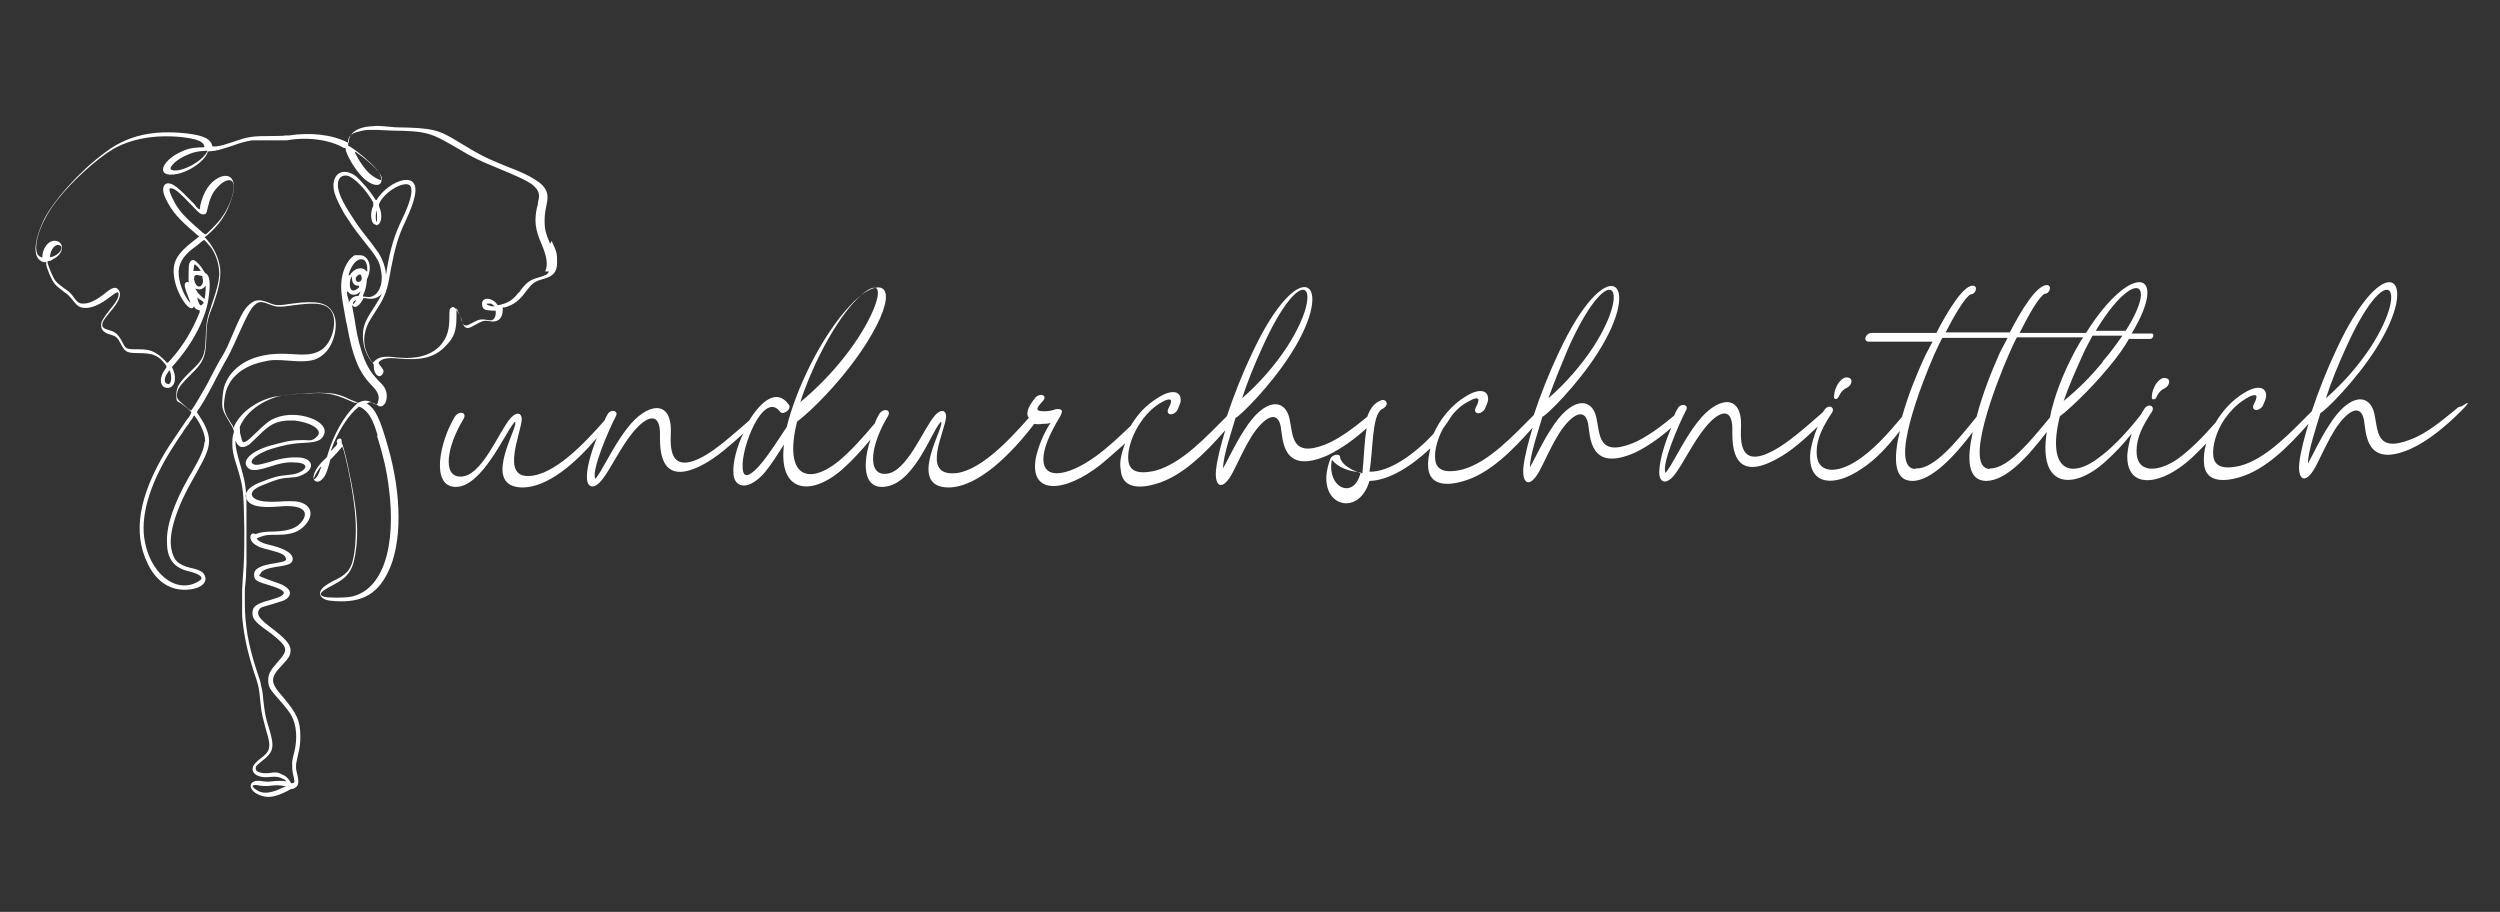 <?xml version="1.0" encoding="UTF-8"?>
<svg id="Ebene_1" data-name="Ebene 1" xmlns="http://www.w3.org/2000/svg" version="1.1" viewBox="0 0 459.5 167.6">
  <rect x="0" y="0" width="459.5" height="167.6" fill="#333333" stroke="none"/>
  <g>
    <path d="M337.9,73c.2-.4.5-1.1,1.3-1.6,0,0,1-.3,1.1-1.3,0-.6-.5-.8-1.2-.7-.8.3-1.4,1.2-1.7,2-.2.5-.3,1.1-.3,1.6s.6.4.8,0Z" fill="#fff" stroke-width="0"/>
    <path d="M395.5,73.1c0,.4.6.4.8,0,.2-.4.5-1.1,1.3-1.6,0,0,1-.3,1.1-1.3,0-.6-.5-.8-1.2-.7-.8.3-1.4,1.2-1.7,2-.2.5-.3,1.1-.3,1.6Z" fill="#fff" stroke-width="0"/>
    <path d="M451.9,74.8c-2.7,2.2-5.8,4.9-8.9,6-6.4,2.5-5.9-1.8-6.6-4.8-.8-3.6-4.5-4-8.4,2.3-1.5,2.3-2.8,5.1-3.8,6.9,0-2.3,1.6-6.9,2.3-9.3.7-.2,6.4-5.8,10.2-11.8,8.6-13.5,1.6-18.9-7.2,0-1.8,3.8-3.3,7.6-4.6,11.5-3.7,3.7-8.3,8.7-13.1,10-3.4.8-4.8,0-5-1.8-.2-1.7.5-4.5,2.1-6.8.4-.5.8-1.1,1.3-1.6h0c.7-.8,1.7-1.6,2.7-2.2.8-.5,2.1-1,1.8,0,0,.2-.2.6-.4,1-.7,1.3.8,1.6,1.6.4.2-.5.5-1.1.6-1.6.2-1.8-1.4-2.4-4-.8-2.2,1.3-4,3.3-5.3,5.5-2.2,2.5-4.8,5.2-7.3,6.9-3.6,2.3-7.3,2.3-7.2-1.8,0-2.4,1.2-4.7,2.8-7.1.7-1.1-.7-1.7-1.4-.5-.2.3-.4.6-.6,1-2.1,2.7-4.8,5.7-7.3,7.6-5.6,4.5-10.1,2.8-7.6-7.3.7-.4,5.1-4.3,8.9-8.9,1.6-1.9,2.9-3.7,3.8-5.3h3.9c.6,0,.8-1,.3-1h-3.7c7.1-11.8-.1-13.3-8.4-.1h-12.2c1.6-3.2,3.5-6.6,4.6-7.2,1,0,1.4-1.6.4-1.6-1.9,0-4.8,4.8-6.8,8.7h-11.8c0-.1,0,0,0,0,1.6-3.1,3.5-6.4,4.6-7,1,0,1.4-1.6.4-1.6-1.8,0-4.7,4.8-6.7,8.7h-11.8c-1.2-.1-1.8,1.6-.6,1.6h11.7c-.6,1.2-1.2,2.2-1.5,2.9-1.3,2.8-3,6.9-4.1,10.9-2.5,3-5.4,6.3-8.5,8.2-3.6,2.3-7.3,2.3-7.2-1.8,0-2.4,1.2-4.7,2.8-7.1.7-1.1-.7-1.7-1.4-.5-.1.1-.2.3-.3.4-3.3,2.9-6.5,5.7-9.2,7.1-6.1,3.2-5.9-1.8-5.8-4.5.2-6.3-4.5-5.4-8-.8-2.7,3.4-4.8,8.3-5.9,9.3-.7-1.6,2.4-8.8,3.8-11.5.6-1.1-1.1-1.4-1.6-.2-.2.3-.4.7-.6,1.2-2.4,2-5.2,4.1-7.7,5.1-6.4,2.5-5.9-1.8-6.6-4.8-.8-3.6-4.5-4-8.4,2.3-1.5,2.3-2.8,5.1-3.8,6.9,0-2.3,1.6-6.9,2.3-9.3.7-.2,6.4-5.8,10.2-11.8,8.6-13.5,1.6-18.9-7.2,0-1.8,3.8-3.3,7.6-4.6,11.5-3.7,3.7-8.3,8.7-13.1,10-3.4.8-4.8,0-5-1.8-.2-1.5.3-3.6,1.4-5.7.6-.8,1.2-1.7,1.7-2.5.8-1,1.8-1.9,3-2.5.8-.5,2.1-1,1.8,0,0,.2-.2.6-.4,1-.7,1.3.8,1.6,1.6.4.2-.5.5-1.1.6-1.6.2-1.8-1.4-2.4-4-.8-2.7,1.6-4.8,4.2-6,6.9-3.4,3.7-8.1,7.1-11.8,7,.7-3.8.4-10.4,2.3-11.5,1.6-.8.7-2-.2-1.6-1.3.5-2,1.6-2.5,3-2.4,2-5.2,4.1-7.7,5.1-6.4,2.5-5.9-1.8-6.6-4.8-.8-3.6-4.5-4-8.4,2.3-1.5,2.3-2.8,5.1-3.8,6.9,0-2.3,1.6-6.9,2.3-9.3.7-.2,6.4-5.8,10.2-11.8,8.6-13.5,1.6-18.9-7.2,0-1.8,3.8-3.3,7.6-4.6,11.5-3.7,3.7-8.3,8.7-13.1,10-3.4.8-4.8,0-5-1.8-.4-2.9,2-8.4,6-10.7.8-.5,2.1-1,1.8,0,0,.2-.2.6-.4,1-.7,1.3.8,1.6,1.6.4.2-.5.5-1.1.6-1.6.2-1.8-1.4-2.4-4-.8s-3.9,3.2-5.2,5.3c-2,1.9-4.1,3.9-6.3,5.5-5.3,3.9-10.6,4.8-9.6-.6.3-1.7,1.3-3.9,2.8-6.4.8-1.3.6-1.7-.6-1.6-.5.2-1.3.4-2.1.4-1.8,0-1.6-.5-.4-1.8,1.1-1.1-.4-1.7-1.3-.7-1.4,1.7-1.8,3-1.2,3.7-3.6,4.1-9.4,10.3-14.1,10.2-5.5,0-1.3-7.7-1.1-10.4,0-1.3-1-1.4-2-.3-2.2,2.4-5.3,10.9-9.3,10.8-3.3,0-2.5-5.5.6-10.6.7-1.2-.8-1.6-1.6-.4-.3.5-.6,1.1-.8,1.7-2,2.4-4.5,5.2-6.7,7-5.6,4.5-10.1,2.8-7.6-7.3,3.6-2.7,11.8-11.2,15.3-19.1,3.1-7.2-1.4-6.8-5.5-2.3-5.4,5.7-10.1,15.7-11.7,22.4-.6.8-3.2,5.1-5.2,7.3-1.7,1.8-2.8,2.2-2.9.2-.3-3.9,3.9-14.3,6.9-10.3.5.7,2.2-.5,1.6-1.3-2.2-3.1-5.1-.7-7.3,2.9-3.1,2.7-6,5.3-8.6,6.7-6.1,3.2-5.9-1.8-5.8-4.5.2-6.3-4.5-5.4-8-.8-2.7,3.4-4.8,8.3-5.9,9.3-.7-1.6,2.4-8.8,3.8-11.5.6-1.1-1.1-1.4-1.6-.2-.2.3-.3.6-.5,1-3.6,4.1-9.3,10.2-14.1,10.2s-1.3-7.7-1.1-10.4c0-1.3-1-1.4-2-.3-2.2,2.4-5.3,10.9-9.3,10.8-3.3,0-2.5-5.5.6-10.6.7-1.2-.8-1.6-1.6-.4-2.8,4.6-4.5,12.9.2,12.9s8.9-9.6,10.6-11.7c.2-.3.4-.4.3.2-.4,2.2-5.8,11.5,1.3,11.6,4.7,0,9.8-4.5,13.7-9.1-1.2,3-2,6-1.8,7.7.2,1.5,1.4,1.8,2.9-.2,1.4-1.8,3.3-5.8,5.5-8.5,2.7-3.3,5.2-3.9,5,.8,0,2.8.2,9.3,8.1,5,2.4-1.3,4.9-3.5,7.2-5.6-1.2,2.5-1.9,5.3-1.8,7.1,0,2.9,2.7,3.6,5.8,0,1.3-1.6,2.4-3.4,3.5-5.1-1.1,8.7,4.8,9.8,10.8,4.5,1.8-1.6,3.5-3.5,5.1-5.4-1.4,4.2-1.4,8.7,2.1,8.7,5.6,0,8.9-9.6,10.6-11.7.2-.3.4-.4.3.2-.4,2.2-5.8,11.5,1.3,11.6,5.5,0,11.7-6.3,15.8-11.7.4.1,1,.1,1.6,0,.5,0,1,0,1.4-.2-1.3,2-2.2,4.2-2.7,6.4-1.3,6.9,5.2,6.6,11.9,1.3,1.6-1.3,3.1-2.7,4.5-3.9-.7,1.8-1.1,3.5-.8,4.9.2,3.1,3,3.6,6.6,2.5,4.7-1.4,8.8-5.5,12.6-9.8-.7,2.3-1.5,5.3-1.7,7.3-.3,3.2,1.3,4.1,3.3,0,1.1-2.2,2-4.2,3.3-6.3,2.3-3.5,4.7-4.8,5.3-1.7.4,2.3.2,9,8.6,5.3,2.5-1.2,5-3,7.2-5-.5,2.7-.5,5.8-.8,8.3-1.5-.3-3.9-1.5-4.1-3,0-.7-1.5-.5-1.8.4-3.2,8.5,5.2,11.1,7.2,4,3.7-.1,7.8-2.8,11.2-6-.3,1.3-.5,2.5-.4,3.5.2,3.1,3,3.6,6.6,2.5,4.7-1.4,8.8-5.5,12.6-9.8-.7,2.3-1.5,5.3-1.7,7.3-.3,3.2,1.3,4.1,3.3,0,1.1-2.2,2-4.2,3.3-6.3,2.3-3.5,4.7-4.8,5.3-1.7.4,2.3.2,9,8.6,5.3,2.3-1.1,4.7-2.8,6.7-4.6-1.4,3.2-2.4,6.8-2.2,8.7.2,1.5,1.4,1.8,2.9-.2,1.4-1.8,3.3-5.8,5.5-8.5,2.7-3.3,5.2-3.9,5,.8,0,2.8.2,9.3,8.1,5,2.7-1.4,5.3-3.8,7.6-6-.7,1.7-1.3,3.6-1.4,5.3-.2,5.6,4.6,5.8,9.4,2.5,2.7-1.7,5-4.3,7.1-7-1.2,5-1.2,9.2,2.3,9.2s7.8-4.6,11.1-9c-1.1,4.9-1,8.9,2.4,9,3.8,0,7.8-4.6,11.2-9-1.6,10.2,4.7,10.8,10.6,5.6,1.8-1.6,3.5-3.4,5-5.3-.4,1.3-.7,2.7-.8,3.9-.2,5.6,4.6,5.8,9.4,2.5,1.8-1.2,3.5-2.9,5.1-4.6-.4,1.4-.5,2.7-.4,3.7.2,3.1,3,3.6,6.6,2.5,4.7-1.4,8.8-5.5,12.6-9.8-.7,2.3-1.5,5.3-1.7,7.3-.3,3.2,1.3,4.1,3.3,0,1.1-2.2,2-4.2,3.3-6.3,2.3-3.5,4.7-4.8,5.3-1.7.4,2.3.2,9,8.6,5.3,3.3-1.5,6.6-4.3,9.3-7s0-.8-.5-.4l.6-.4ZM431.1,64.1c7.5-16.8,12-11.8,4.7-.4-2.3,3.5-5.1,6.7-8.3,9.5,1-3.1,2.2-6,3.6-9.1ZM288.2,64.1c7.5-16.8,12-11.8,4.7-.4-2.3,3.5-5.1,6.7-8.3,9.5,1.1-3.1,2.3-6,3.6-9.1ZM231.9,64.1c7.5-16.8,12-11.8,4.7-.4-2.3,3.5-5.1,6.7-8.3,9.5,1-3.1,2.2-6,3.6-9.1h0ZM157.1,55.4c3.3-3.5,5.6-3.7,3.4,1.6-2.2,5.2-7.3,11.9-13.4,16.9,1.7-5.4,5.6-13.7,9.9-18.4h.1ZM244.8,84.5c1.1,1.4,3.2,2.2,5.3,2.3-1.2,5.2-6.3,2.9-5.3-2.3ZM386.5,66.5c-2.2,2.7-4.6,5.1-7.2,7.2,1-2.9,2.3-5.8,3.7-8.9.5-1.1,1.1-2.1,1.6-3.1h5.5c-1,1.4-2.1,3-3.6,4.7h0ZM390.7,60.8h-5.5c6.8-11.3,11.6-9.6,5.5,0ZM352,86.2c-4.9-.2,1.3-16,3.5-21,.3-.6.8-1.8,1.5-3.1h12c-.6,1.2-1.2,2.2-1.5,2.9-1.3,2.9-3.1,7.3-4.2,11.6-3.7,4.6-7.8,9.6-11.1,9.5h-.1ZM365.7,86.2c-4.9-.2,1.3-16,3.5-21,.3-.6.8-1.9,1.5-3.2h12.2c-.5.7-1,1.6-1.5,2.5-1.8,3.4-3.3,6.9-4.2,10.4-.2.6-.3,1.3-.4,1.8-3.7,4.5-7.7,9.4-11,9.4Z" fill="#fff" stroke-width="0"/>
  </g>
  <path d="M101.1,44.8c-.8-1.9-1-2.7-1-4,0-1,0-1.5.4-3.4.5-2.3-.4-3.5-3.2-5-1-.5-1.5-.8-4.4-1.9-3.9-1.6-4.8-2.1-8.6-4.4-3.7-2.3-4.8-2.6-11.6-2.7-3.2-.3-3.3-.3-4.2-.2-2.9.1-4.4,1.3-4.4,3h0c0,.1-.2,0-.2,0-2.9-1.5-6.9-1.9-10.8-1.3h-.7c0,.1-2.4.1-2.4.1-3.6,0-4.4.1-7.2,1.1-1.3.4-2.1.7-3,.8q-.8.1-.8-.1c-.3-1.5-2.2-2.1-6-2.4-5.8-.4-10,.8-13.8,3.7-4.8,3.6-9.2,8.6-11.1,12.2-2.1,4.5-2.1,7.4,0,7.9h.4v.4c.1.8,1,2.9,1.5,3.5.3.4.8.8,1.7,1.5.9.6,1,.8,1.7,1.6.8,1.1,1.3,1.4,2.4,1.4s2.6-.6,4.4-2c1.3-1,1.6-1.1,1.6-.5s-.4,1.4-1.6,2.8c-1.3,1.7-1.7,2.3-1.6,3,0,.8.6,1.3,1.7,1.6,1,.3,1.3.5,1.9,1.7.5,1,.8,1.3,1.3,1.5.4.1.5.2,2,.2,2.7,0,3.7.5,4.9,2.1q.4.4,0,.8c-1.3,1.7-1,3.5.4,3.5s1.8-2,.8-3.8c0,0,.2-.3.5-.6,3.5-4,5.9-8.7,6.3-12.6.3-2.5.1-3.6-.5-4-.1,0-.2-.1-.4-.4-.4-.8-1.2-1.7-1.7-2s-1,.1-1.1,1c0,.4-.1,2.6,0,2.9h0c0,.1-.1.1-.1.1-.1-.1-.3-.1-.4,0-.4.3-.4.7.6,3.2.3.7.2.7-.3,0-1.2-1.7-1.9-4.3-1.6-5.8.2-1.2,1-2.4,2.4-3.5.6-.4,2.1-1.7,2.2-1.7.1,0,.8.8,1.3,1.4,1,1.5,1.5,3.2,1.5,5-.1,1.4-.4,2.6-1.4,5.5-.9,2.7-1,3.2-1.1,6.1-.1,3.1-.4,3.9-2.4,5.8-2.5,2.4-3,3.2-3,4.7s.2,1,1.2,1.8c.7.5,1.3,1,1.5,1.3h.1c0,.1-.2.5-.2.5-.1.2-.4.7-.7,1-1,1.5-3,4.4-3.8,5.7-5,8.3-6.1,15-3.4,20.6,1.5,3.2,3.9,4.9,6.8,4.9s4.4-1.3,3.7-2.7c-.3-.6-1-1-2.5-1.3-2.4-.6-3.2-1.4-3.6-3.5-.6-2.8,1-7.7,4-12.9.5-.9.7-1.2,1-1.8,2.1-3.7,2.4-5.2,1.3-7.7-.4-.9-1-1.8-1.4-2.4-.1-.1-.1-.2-.2-.3,0,0,.1-.4.4-.7.9-1.3,2.4-4.1,3.2-5.7.5-1,1-1.8,1.4-2.6.9-1.5,1.5-2.8,2.4-4.8,2.1-4.7,2.7-5.7,3.7-6.3.6-.3,1-.2,2.1.2,1.5.6,1.9.6,4.6.2,3.9-.5,5.5-.4,6.6.7,1.6,1.6.7,6-1.5,7.5-1.3.8-2.5,1-5.2.8-3.1-.2-4.9,0-6.9.6-3.1,1-5.3,3.2-5.9,5.8-.2,1-.4,3.2-.1,3.8.1.5.6,1.3,1,2,.8,1.3,1,1.7,1,2.1-.2.6-.3,1-.3,2.1s.1,2,.9,4.4c1.1,3.6,1.2,4.3,1.3,11.4,0,4.6,0,5.5-.3,9.3,0,.6-.1,1.5-.1,1.8v4.8c.3,3.5.9,6.3,2.1,10.1,1,2.9,1,3.1,1.3,6.1.2,2.1.4,2.4,1,4.8,1,3.1.8,3.9-1,5.2-.7.5-1.1,1-1.3,1.3-.7,1.4.8,2.4,3.1,2.1,1.3-.1,1.6,0,2.4.4.3.1.6.4.4.4-.4-.1-1.5-.1-2.4,0-.7.1-1,.1-1.8,0-2.9-.6-3,1.9-.1,2.7,1.3.4,2.6.1,4.6-.9.5-.3.7-.4.9-.4h.2c0,0,.1,0,.1-.1.8-.3,1-.9.7-2.3-.4-1.5-.4-1.8,0-3.5.4-1.7.5-2.4.5-3.7,0-2.9-.6-4.2-3.2-7.3-2.4-2.7-2.4-3.5-.1-5.9,1.3-1.4,1.5-1.8,1.5-2.7s-.6-1.8-3-3.7c-2.6-1.9-3.2-2.7-2.9-3.5s.8-.7,2.7-1.3c1.2-.4,1.7-.5,2.1-.7,1.3-.7,1.3-1.8.1-2.5-.5-.4-1-.5-3.2-1.3s-1.5-.7-1.3-1.1c.2-.6,1.3-1,3.5-1.3,1.9-.3,2.4-.6,2.4-1.4s-1-1.7-3.7-2.4c-1.8-.4-2.6-.8-2.9-1.3,0-.1-.1,0,.6-.3,1-.4,1.5-.4,3.2-.4,2.6,0,4-.6,5-1.7,1.8-1.9,1.3-3.9-1.3-4.4-.6-.1-2.3-.1-3.5,0-1.9.1-3.2,0-4.1-.4-1.4-.7-1-1.8,1.1-2.6,2.5-1,3.2-1.3,5-1.4,1.1-.1,1.5-.1,2.1-.4,2.6-1,2.4-3-.1-3.3-1.5-.1-3.2,0-5.6.8-2.1.6-2.8.7-3.2.3-.7-.6,1-1.9,3.5-2.7,2.3-.7,3.8-1,5.9-1.1,2.4-.1,3.2-.4,3.7-1.4,1.3-2.6-4.9-4.8-8.8-3.2-1.3.5-1.8,1-3.6,2.7-1.8,1.8-2.4,2.1-2.6,1.5-.1-.2-.1-.4-.4-1.5v-.7c-.1,0,0-.4,0-.4,1.1-2.6,3.8-4.6,6.9-5.5,1.5-.4,5.2-.7,7.6-.7s3.5.1,5.9,1.3l1.3.5-.7.7c-1.9,1.9-3.7,5-4.8,8.6l-.2.7-.4.4c-1.8,1.6-2.7,3.7-1.6,4.1.4.1.7,0,1.1-.4.6-.6.8-1.1,1.3-2.8l.2-.8.5-.5c.4-.4,1.3-1.4,1.7-1.9h0c0-.1.3.8.3.8,1,3.8,1.9,9,2.1,12,.3,3.5-.1,7.7-.8,9.1-.4,1-1.3,1.8-2.5,2.4-.1.1-.6.3-.8.4-1.1.6-1.7,1-2.1,1.5-.7,1,0,1.9,1.5,2.1,5.5.6,8.6-.9,10.7-5.2,2.6-5.2,2.6-14.1,0-23.1-1.5-5.3-2.3-6.9-3.8-7.9h-.1c0-.1.1-.1.1-.1.5-.3,1-.1,1.6.2.4.3.6.4.8.4,1.1,0,1.6-2,.8-3.4-.2-.4-.6-.8-1.3-1.5-1.2-1.3-1.7-2.1-2.4-3.7-.7-1.8-1.3-3.9-1.7-6.6-.1-.9-.6-3.2-.6-3.5h0c.4.8,1.2.4,1.9-.8.1-.2.2-.4.2-.4h.4c1.3.3,2.1,0,2.8-.6l.2-.2-.2.4c-.2.4-.8,1.4-1.5,2.5-1.4,2.1-1.8,3.2-1.8,4.8s.4,3.3,1.7,4.9l.3.4v.4c0,1.3.9,2.2,1.5,1.5s.2-1-.4-1.8l-.2-.3v-.2c.6-.7,1.5-.9,3.6-.7,4.3.4,6.8-.2,8.8-2.4,1.5-1.5,1.9-2.8,1.9-5.3s0-1.4.4-.7c.3.6.4.9.6,1.5.4,1.4.9,1.6,2.1.9,1.8-1,1.9-1,2.8-.9,1.6.4,2.6-.4,2.6-2v-.5h.4c1.7-.5,2.7-1.3,4-3.1,1-1.3,1.5-1.7,3-2.1,1.9-.5,2.6-1.3,2.6-3.1s-.1-1.9-1-3.9ZM58.9,86.2c-.3.9-.6,1.5-1,1.8-.3.2-.3.1-.2-.1.1-.5,1.1-2.1,1.3-2.1s0,.1-.1.4h0ZM9.2,47.1c.1-1.3,1-2.4,1.8-2s-.1,1.7-1.4,2.1c-.5.1-.4.1-.4,0h0ZM30.6,70.5c-.5-.3-.4-1.2.3-2.1.2-.4.3-.4.4,0,.4,1.3,0,2.6-.6,2.1h0ZM37.3,55.8c-.4.6-.6.4-1-.8v-.4c-.1,0,0,.1,0,.1.1.1.4.4.7.5.3.2.5.4.4.6h0ZM37.8,52.6q0-.1,0,.5c0,.4-.1,1.7-.2,1.8s-1.1-.9-1.3-1.2c-.2-.3-.4-.7-.4-.7.7.4,1.5.1,1.8-.4h0ZM37.2,50.7v.3c.4,1-.3,2.1-1,1.5-.4-.3-.7-1.5-.4-1.8s.7-.1,1.2,0h.2ZM35.6,49.5c.1-1,.1-1.1.6-.6.1.1.4.4.5.6l.2.3h-1.2c-.2,0-.2.1-.1-.4h0ZM37.8,43h-.1c0,.1-.4-.2-.4-.2-3-2.6-3.9-3.5-5-5.2-1-1.8-1.5-3.1-.9-3,.7,0,1.5.7,3.9,3.2,1.4,1.5,1.6,1.6,2.1,1.6s.6-.3.8-1.3c.4-1.7.9-2.8,1.8-3.7.9-1,1.9-1.5,2.5-1.2,1.2.6-.1,5-2.4,7.6-.6.7-1.8,1.9-2.4,2.4h0ZM37.6,81.2c-.1,1.4-.7,2.7-2.4,5.7-.3.4-.5.9-.6,1-2.6,4.6-4.1,8.8-3.9,11.9,0,2.9,1.3,4.6,4,5.2,2.4.6,2.9,1.3,1.7,1.9-4.1,2.4-9-1.6-9.9-8.1-.6-4.6,1.3-10.5,5.4-16.8.6-.9.8-1.3,1.6-2.4.4-.7,1-1.5,1.1-1.6s.4-.7.7-1c.4-.8.4-.7.6-.4,1.1,1.5,1.9,3.5,1.8,4.6h-.1ZM52.1,144.7c-2.4,1.2-3.9,1.3-5.1.4-1-.7-.6-1,.8-.7.7.1,1.4.1,2.1,0,.8-.1,1.7-.1,2.4.1h.3l-.4.2h0ZM45.7,81.8c.4-.4.7-.6,1.8-1.7,2.1-2.1,3.1-2.6,5.2-2.8h1.5c3.2.4,5.2,1.8,4.1,2.9s-1.3.6-3.2.7c-1.8,0-3.2.4-5.4,1-3.5,1-5.2,2.7-4.3,3.9.6.8,1.6.8,4.1,0,2.1-.7,3.4-.9,4.6-.8,1.9,0,2.6.7,1.5,1.5-.6.4-1.3.7-2.7.8-2.1.2-2.6.4-5.2,1.4-2,.8-2.9,1.9-2.4,3,.6,1.3,2.5,1.7,5.9,1.4,4.1-.4,5.7.7,4.4,2.6-.9,1.3-2.4,1.9-5.2,2-1.6,0-2.4.1-3.2.4-.4.1-.3.1-.4,0-.1-.1-.4-.1-.6.1-.4.5-.1,1.4.7,1.9.6.4,1,.6,2.7,1,1.9.5,2.7.8,2.9,1.4.3.5,0,.7-1.8,1-2.8.4-4,1-4,2.1s.5,1.3,2.9,2c2.3.7,2.9,1.2,2.4,1.7-.4.4-.8.5-2.4,1-2.6.7-3.2,1.2-3.2,2.4s.7,1.8,3.5,3.8c3,2.4,3.2,2.9,1.2,5.1-1.5,1.7-1.8,2.3-1.8,3.5s.4,1.7,2,3.5c1.3,1.5,1.8,2.1,2.3,3,.9,1.7,1.1,4.1.5,6.6-.4,1.5-.4,1.8-.4,2.1,0,.5,0,1.1.1,1.7.4,1.8.4,1.8.1,1.9-.3.1-.4.1-.4,0-.5-.8-.9-1.3-1.8-1.6-.6-.4-1.2-.4-2.3-.2-1.3.1-2.4-.2-2.4-.8s.2-.6,1-1.3c2.4-1.8,2.5-2.7,1.4-6.3-.7-2.2-.7-2.6-1-5-.1-1.3-.2-1.9-.4-2.6-.1-.8-.2-1-.9-3.1-1.5-4.6-2.1-8.3-2.1-12.2s0-1.9.2-4.6c0-1,.1-2.1.1-2.4v-11.6c-.1-2.9-.3-3.8-1-6.3-.8-2.7-1.1-4-1-5v-.3.4c.5,1.3,1.3,1.5,2.5.7h0ZM69.3,80.1c1.2,3.8,1.8,6.6,2.1,9,1.6,11.5-1.1,19.5-7,20.6-1.3.2-3.9.2-4.8,0-1.2-.4-.7-1,1.5-2.1,3.2-1.7,3.9-2.9,4.4-7.1.3-2.7.1-5.8-.4-8.8-.6-3.9-1.9-9.8-2.3-10.3v-.4c0-.2-.1-.4-.3-.4s-.3.1-.3.1h-.1c-.2.3-.3.5-.1.7,0,.1,0,.4-.7,1-.4.5-.5.6-.4.2,1.1-3.1,3.1-6.3,4.9-7.7.2-.2.1-.2.6,0,1.3.8,2.1,2,3,5.1ZM65.4,55.3c-.1.2-.4.6-.5.6-.1,0,0-.5.4-.7.2-.1.3-.1.1,0h0ZM65.9,54.3c0,0,0,.1-.2.1-.7,0-1.4.6-1.6,1.3v.2-.7c-.1-.4-.3-.9-.3-1.1v-.5h0c0-.1.1,0,.1,0,.1,0,.2.1.3.3.5.4,1.3.4,1.9-.2.1-.1.2-.2.2-.2,0,0-.3.7-.4.9h0ZM65.7,52.5h.3v.3c-1,1-1.7.7-1.7-.5s.4-1.5.4-1.5v.4c0,.7.4,1.3,1,1.3h0ZM64.1,50.5c-.1.3-.1.2,0-.1.5-1.8,1.6-3,2.6-2.7.5.1.8.9.8,1.7s0,.5-.2.4c-.7-.9-2.3-.5-3,.8h-.1ZM66.4,51.5c0,.1-.4.4-.6.3-.3,0-.5-.4-.4-.7.1-.4.7-.8.9-.6.1.1.3.6.1,1ZM100.9,49.9c-.3.6-.6.7-1.9,1.1-1.5.4-2.2.9-3.2,2.2-.1.2-.4.6-.6.7-.8,1.1-1.8,1.8-3.2,2.1-.5.1-.4.1-.6,0-.8-1.3-2.8-1.5-2.8-.2s.8,1.2,2,1.3h.5c.1.7-.1,1.5-.6,1.7-.2.1-.4.1-1,0-1.2-.2-1.5-.1-3,.7-.8.5-1.3.4-1.5-.2-.1-.7-.3-1-.7-1.7-.6-1.1-1-1.4-1.4-1-.3.2-.3.4-.3,1.5,0,2.6-.4,3.8-1.5,5.2-1.7,2-4.5,2.8-8.2,2.4-2.3-.3-3.3-.1-4.1.7l-.3.3-.2-.3c-1.6-2.3-1.8-4.6-.5-7.2.3-.5.4-.7,1.3-2.1,1.7-2.6,2.1-3.7,2.7-7.4.8-4.1,1.3-6.1,2.8-9.2,1.8-3.9,2.2-6,1.3-7-1.3-1.3-4.9.5-6.6,3.1,0,.2-.2.2-.3.1-.8-1.4-2.8-3.7-3.7-4.4-2.6-1.8-4.7,0-3.8,3.2.3,1,1,2.4,1.8,3.8,1,1.5,1.5,2.4,3.5,4.9,1,1.3,1.2,1.5,1.5,1.9,1,1.4,1.5,2.1,1.7,3.5.6,2.7-.5,4.9-2.2,5-.1,0-1.1-.1-1.1-.1,0,0,0-.2.1-.4.4-.8.5-1.5.6-2.3,0-.2,0-.4.1-.6,1-2.1.3-4.3-1.4-4.3h-.9c-1.2.7-2.1,2.4-2.4,4.4-.2,1.7-.1,2.8.6,6.6.1.7.3,1.6.4,2,1,5.6,2.1,8.4,4.4,10.8,1.3,1.3,1.6,2.1,1.3,3.1-.1.6-.4.6-.8.4-1-.7-1.8-.7-2.8-.2h-.3c0,.1-.5,0-.5,0-.3-.1-.9-.4-1.4-.6-2.4-1-3.7-1.3-6.9-1.1-2.1,0-4.9.4-6.3.6-3.2.7-6.1,2.7-7.4,5.3,0,.1-.1.3-.1.4h-.1c0-.3-.4-.7-.6-1.1-1.1-1.7-1.3-2.5-1-4.4.4-3.3,2.9-5.7,7-6.6,1.6-.4,2.4-.4,4.9-.2,3.6.3,5,0,6.4-1.3,1.9-1.7,2.8-5.7,1.5-7.7-1-1.7-3-2.1-7.4-1.5-2.6.4-3,.4-4.4-.2-1.6-.6-2.4-.6-3.5.4-1,.9-1.5,1.8-3.7,7-.4,1-1,2.1-1.7,3.2-.8,1.5-1.1,2-1.6,3-.6,1.3-2.1,3.8-2.7,4.8-.4.7-1,1.5-1,1.5,0,0-.1-.1-.4-.3-.3-.2-.8-.7-1.5-1.3-.7-.6-.8-1-.6-1.9.3-.9.8-1.5,2.5-3.2,2.2-2.1,2.7-3.2,2.8-6.1.1-3.4.1-3.7,1.3-6.7,1-2.9,1.3-4.4,1.3-6s-.8-4.1-2.5-6l-.4-.4.3-.2c2.5-2.1,3.8-4.1,4.7-7,1-3,0-4.8-2.3-3.8-1.7.8-2.9,2.6-3.5,5.2,0,.4-.1.6-.1.7,0,0-.4-.1-1-1-3-3.1-3.9-3.8-4.8-3.8s-1.3,1.2-.4,2.9c1.1,2.3,2.4,3.7,5.2,6.1.4.4.8.7.9.7,0,0-.1.2-.8.7-3.3,2.5-4.2,4.1-3.8,6.8.4,3.1,2.9,6.8,3.6,5.5h0c0-.1.1,0,.1,0,.2.4.5.5.8.6h.2v.4c-1.3,3.2-2.9,6-5.4,8.8q-.6.7-.7.4c-.2-.3-1.2-1.2-1.5-1.4-1.2-.8-1.8-1-3.9-1-2.1,0-2.1-.1-2.7-1.3-.8-1.5-1.3-1.9-2.4-2.2-1-.3-1.3-.5-1.3-1s.3-1,1.4-2.3c1.8-2.1,2.2-3.3,1.6-4.1-.5-.7-1.2-.5-2.6.7-1.7,1.3-2.8,1.8-3.9,1.8-.8,0-1.1-.2-2-1.5-.4-.5-.7-.8-1.5-1.3-1.6-1.2-1.7-1.3-2.4-2.9-.6-1.4-.8-2.1-.6-2.1s.7-.1,1-.4c1.7-.8,2.1-2.6.9-3.2-1.3-.6-2.7.7-2.9,2.5v.4h-.1c-2.2-.4-.8-6,2.8-10.5,2.7-3.5,7.4-7.7,10.3-9.4,3.3-1.9,7.7-2.7,12.6-2.2,2.5.3,3.8.7,4.1,1.5.1.4.3.4-1,.4-1.5.1-2.1.3-3,.7-3.5,1.5-4.8,4.3-2.1,4.3s6.2-2.3,6.8-4.2h0c0-.1.5-.1.5-.1,1.3-.1,2.1-.4,4-1,1.3-.5,2.4-.8,3.6-1h6.4c3.8-.7,8-.1,10.5,1.4h.3c0,.1.1.6.1.6.6,1.7,2.2,4.1,3.5,5.2,2.6,2.1,4.1.6,2.1-1.9-1-1.2-3.2-3.1-4.8-4.1l-.4-.2v-.2c-.2-1.3.4-2.1,1.9-2.4,1.3-.4,2.1-.4,6.1-.2,6.7.1,7.2.4,12.5,3.5,2.1,1.3,3.8,2.1,6.5,3.2,4.6,1.9,5.8,2.5,6.8,3.2,1.2,1,1.5,1.7,1.1,3.2,0,.3-.1.8-.2,1-.5,2.4-.4,4,.9,6.9,1,2.4,1.1,3.8.6,4.9h.3ZM90.8,56.3h-.2c-.6,0-1.4-.4-1.1-.5h.7c.1,0,.5.3.6.4h.1c0,.1,0,.1,0,.1ZM69.1,41.4c1,0,1.3-1.8.6-3.4-.1-.4-.1-.5.4-1.3,1.6-2.2,4.8-3.6,5.4-2.4.4.9-.1,2.9-1.6,6-1.4,2.9-2.1,5.2-2.8,9.2-.1,1-.2,1.1-.2.6-.1-1.1-.6-2.4-1.2-3.4-.2-.4-.3-.4-1.5-2.1-2.4-3-2.8-3.7-3.5-4.8-1.8-2.7-2.6-4.5-2.6-5.8s.7-1.9,1.8-1.7c1.3.4,3.4,2.6,4.7,4.9v.4c.1,0,0,.2,0,.2-.7,1.5-.4,3.5.5,3.5h0ZM69.1,39.2v-.4h.1c0,.1.1.5.1.7,0,.5,0,1.3-.1,1.3s-.2-1-.1-1.5h0ZM38,28c-1,1.8-5,3.9-6.5,3.2-.6-.3.7-1.7,2.4-2.5s2.4-.9,4.2-1c0,0,0,0,0,.2h0ZM65.6,28.1c2.8,1.9,4.8,4.1,4.6,4.9,0,.3-1-.1-1.9-.8-1-.7-2.3-2.6-3-4-.1-.4,0-.4.3-.1h0Z" fill="#fff" fill-rule="evenodd" stroke-width="0"/>
</svg>